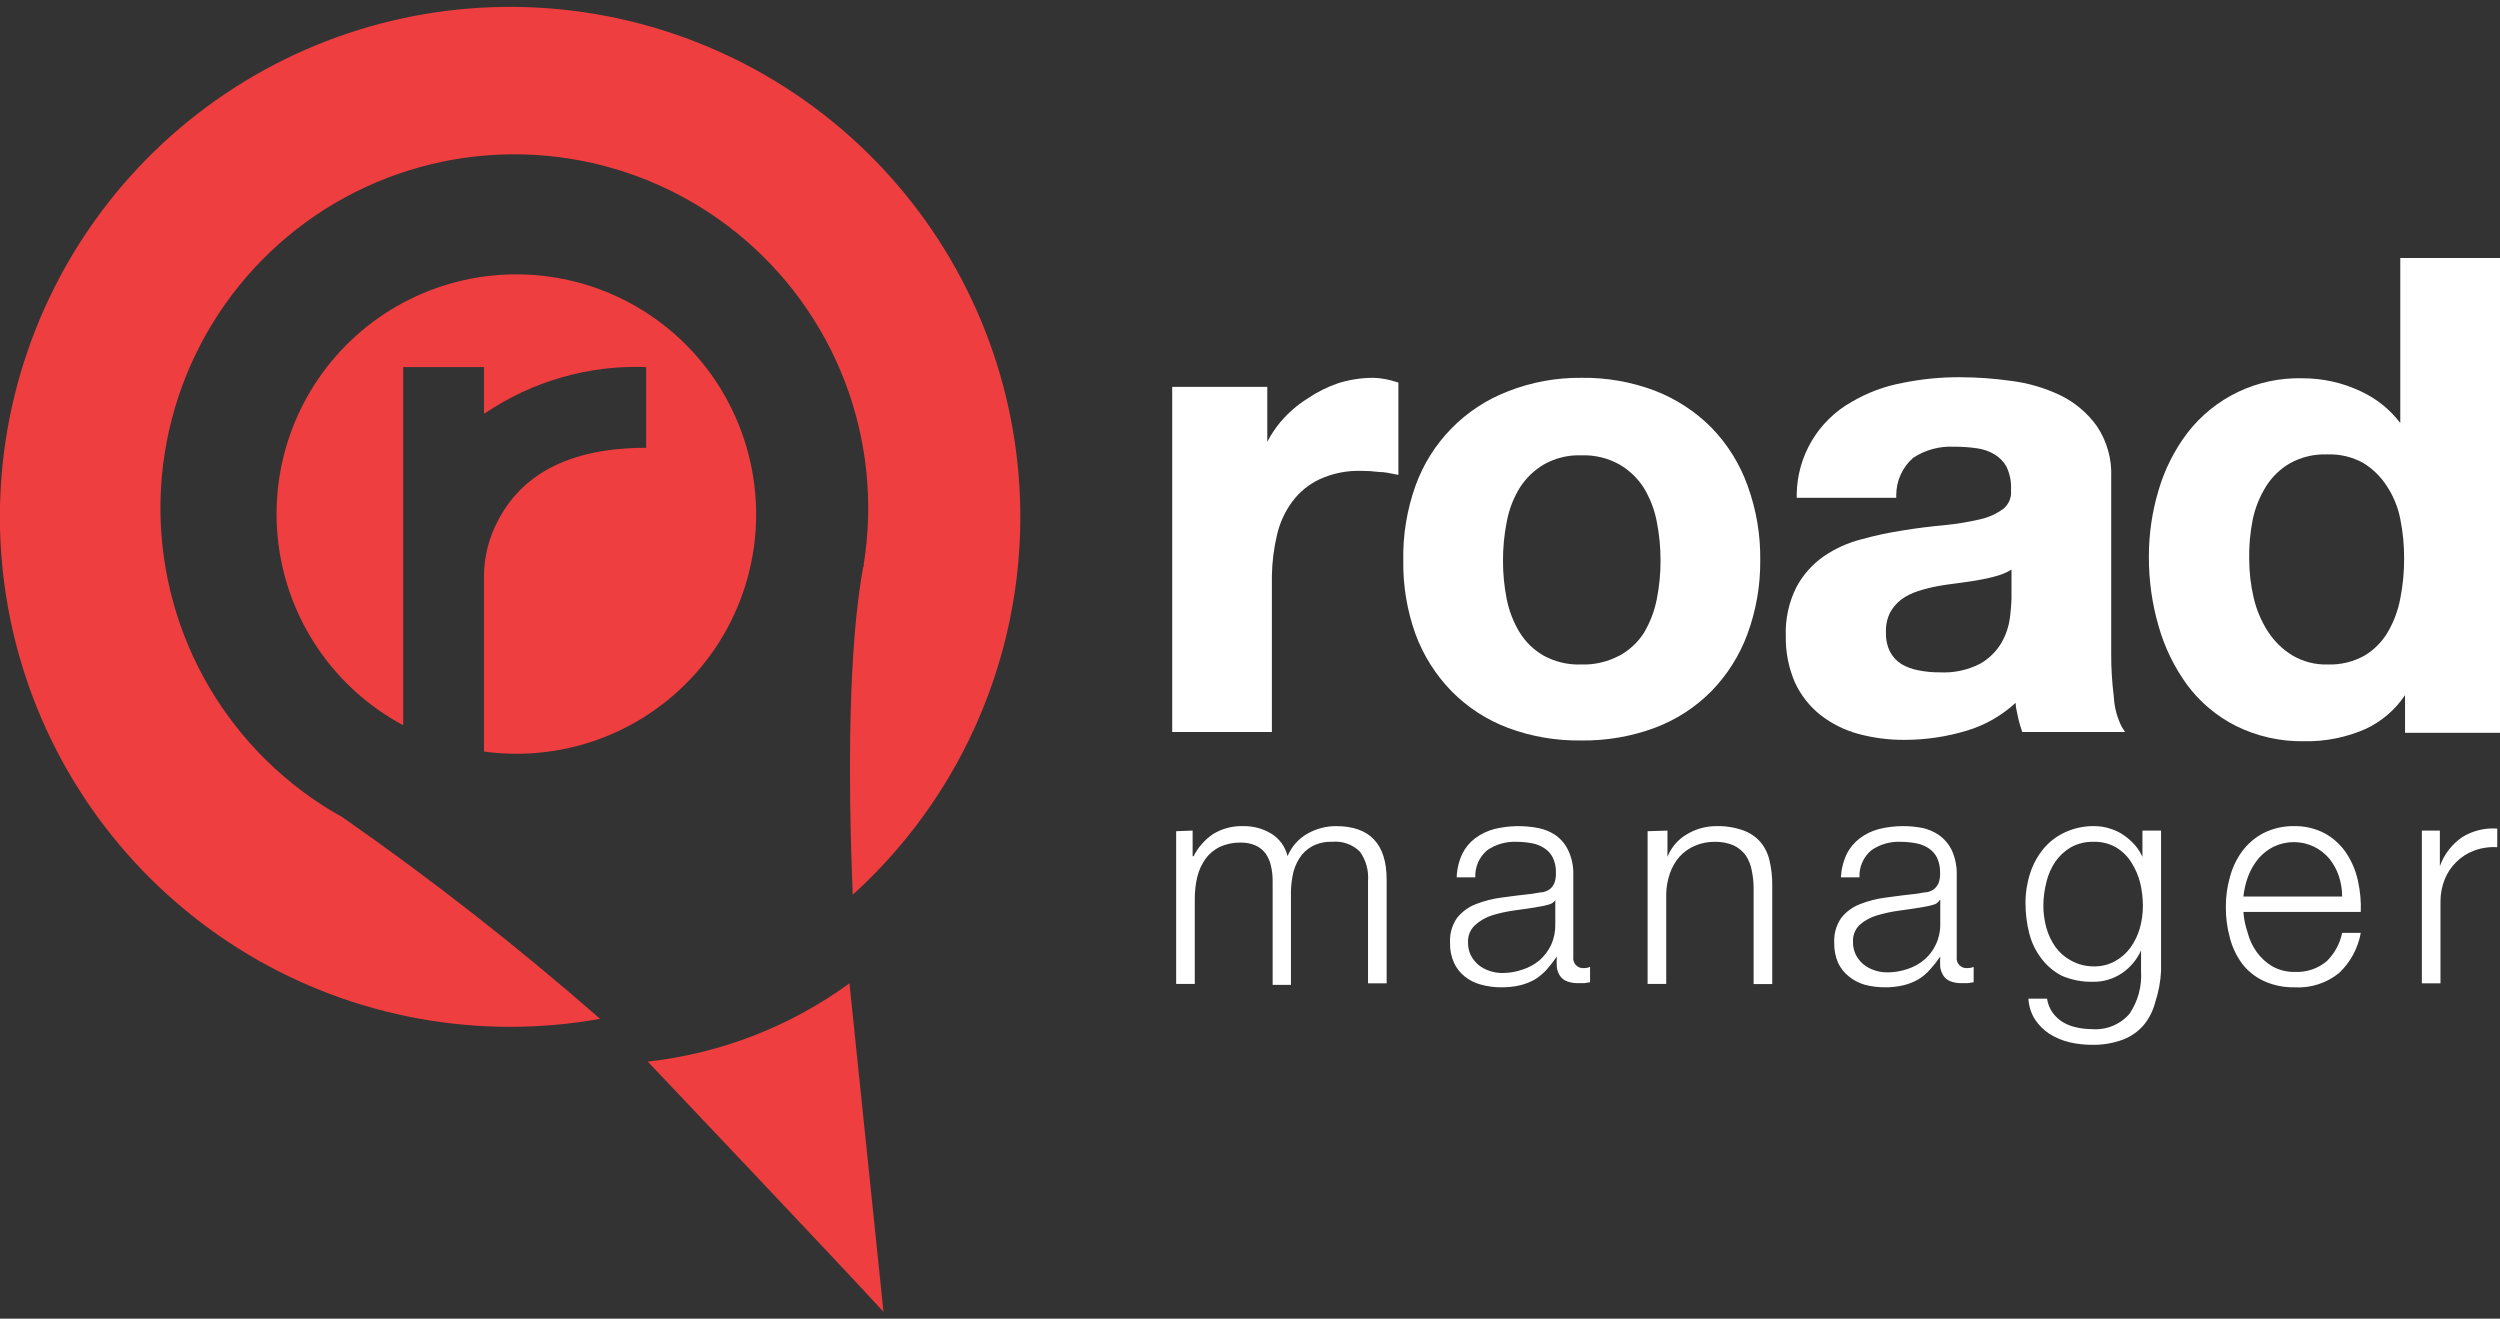 <svg width="182" height="96" viewBox="0 0 182 96" fill="none" xmlns="http://www.w3.org/2000/svg">
<rect x="0" y="0" width="182" height="96" fill="#333333" stroke="none"/>
<g clip-path="url(#clip0_1816_9245)">
<path d="M24.914 59.482C23.636 58.774 22.422 57.957 21.285 57.041C17.759 54.204 15.044 50.488 13.412 46.268C11.781 42.048 11.29 37.473 11.99 33.004C12.69 28.534 14.555 24.328 17.398 20.808C20.241 17.288 23.962 14.579 28.186 12.953C32.41 11.328 36.988 10.843 41.459 11.548C45.929 12.253 50.135 14.123 53.653 16.969C57.171 19.816 59.877 23.538 61.498 27.762C63.119 31.986 63.598 36.563 62.886 41.031C62.886 41.131 62.886 41.221 62.83 41.322C61.789 47.077 61.71 56.09 62.08 65.136C68.715 59.125 72.954 50.921 74.017 42.033C75.08 33.146 72.895 24.174 67.864 16.769C62.833 9.364 55.296 4.026 46.639 1.736C37.982 -0.554 28.789 0.359 20.753 4.307C12.716 8.255 6.377 14.972 2.902 23.221C-0.572 31.471 -0.948 40.697 1.844 49.202C4.635 57.706 10.407 64.916 18.096 69.505C25.785 74.093 34.873 75.75 43.687 74.171C37.704 68.934 31.437 64.03 24.914 59.482Z" fill="#EE3E40"/>
<path d="M47.156 77.284C47.156 77.284 61.136 92.018 64.317 95.5L61.841 71.585C57.526 74.73 52.464 76.694 47.156 77.284Z" fill="#EE3E40"/>
<path d="M176.311 60.467V71.585H177.667V65.662C177.661 65.103 177.764 64.548 177.969 64.028C178.161 63.547 178.451 63.112 178.82 62.751C179.189 62.385 179.633 62.103 180.12 61.923C180.656 61.724 181.229 61.64 181.8 61.676V60.322C180.895 60.254 179.992 60.477 179.224 60.96C178.486 61.475 177.926 62.206 177.622 63.053V60.467H176.311ZM163.318 66.39H171.864C171.894 65.619 171.823 64.847 171.652 64.095C171.495 63.379 171.207 62.7 170.8 62.09C170.407 61.506 169.881 61.023 169.266 60.68C168.577 60.313 167.806 60.128 167.025 60.142C166.249 60.126 165.48 60.299 164.785 60.646C164.167 60.969 163.631 61.428 163.217 61.99C162.807 62.556 162.507 63.194 162.332 63.871C162.136 64.57 162.038 65.294 162.041 66.02C162.034 66.777 162.132 67.53 162.332 68.26C162.503 68.938 162.803 69.577 163.217 70.141C163.628 70.684 164.166 71.119 164.785 71.406C165.486 71.731 166.253 71.891 167.025 71.876C168.204 71.95 169.368 71.579 170.285 70.835C171.111 70.055 171.665 69.031 171.864 67.912H170.509C170.348 68.695 169.958 69.412 169.389 69.973C168.742 70.516 167.914 70.796 167.07 70.756C166.49 70.77 165.918 70.627 165.412 70.342C164.972 70.079 164.591 69.728 164.292 69.312C163.984 68.888 163.759 68.41 163.631 67.901C163.463 67.413 163.358 66.905 163.318 66.39ZM170.509 65.27H163.318C163.372 64.765 163.489 64.269 163.665 63.792C163.84 63.335 164.086 62.908 164.393 62.527C164.702 62.159 165.083 61.858 165.513 61.643C165.975 61.421 166.48 61.306 166.992 61.306C167.504 61.306 168.009 61.421 168.47 61.643C168.901 61.858 169.282 62.159 169.591 62.527C169.883 62.897 170.11 63.313 170.263 63.759C170.423 64.239 170.506 64.742 170.509 65.248V65.27ZM150.75 69.917C150.307 69.676 149.924 69.34 149.63 68.931C149.33 68.503 149.106 68.025 148.969 67.521C148.824 66.988 148.753 66.438 148.756 65.886C148.764 65.319 148.839 64.755 148.98 64.207C149.105 63.679 149.325 63.178 149.63 62.729C149.925 62.306 150.307 61.951 150.75 61.687C151.26 61.406 151.836 61.267 152.419 61.284C152.996 61.267 153.566 61.41 154.065 61.699C154.523 61.977 154.907 62.361 155.186 62.818C155.473 63.278 155.685 63.781 155.813 64.307C155.938 64.843 156.001 65.392 156.003 65.942C156.003 66.495 155.927 67.044 155.779 67.577C155.634 68.083 155.403 68.56 155.096 68.987C154.801 69.396 154.418 69.732 153.976 69.973C153.503 70.234 152.97 70.366 152.43 70.353C151.841 70.357 151.262 70.207 150.75 69.917ZM157.325 70.667V60.467H155.97V62.382C155.829 62.07 155.644 61.779 155.421 61.52C155.182 61.249 154.911 61.008 154.614 60.803C154.306 60.59 153.966 60.427 153.606 60.322C153.245 60.203 152.867 60.142 152.486 60.142C151.744 60.127 151.009 60.28 150.335 60.59C149.73 60.868 149.194 61.277 148.767 61.788C148.332 62.319 148.001 62.926 147.793 63.58C147.566 64.277 147.453 65.007 147.457 65.74C147.454 66.496 147.548 67.248 147.737 67.98C147.909 68.642 148.214 69.263 148.633 69.805C149.025 70.319 149.526 70.739 150.1 71.036C150.807 71.34 151.571 71.489 152.34 71.473C153.102 71.492 153.85 71.273 154.48 70.846C155.088 70.434 155.569 69.86 155.869 69.189V70.7C155.941 71.799 155.645 72.89 155.029 73.802C154.693 74.19 154.271 74.493 153.796 74.688C153.321 74.882 152.807 74.962 152.296 74.921C151.919 74.921 151.543 74.879 151.175 74.798C150.833 74.727 150.505 74.602 150.201 74.429C149.908 74.253 149.653 74.021 149.45 73.746C149.225 73.439 149.079 73.081 149.025 72.704H147.669C147.698 73.245 147.864 73.769 148.151 74.227C148.432 74.639 148.79 74.992 149.204 75.269C149.647 75.544 150.131 75.748 150.638 75.873C151.178 75.998 151.73 76.062 152.284 76.063C153.048 76.079 153.807 75.954 154.525 75.694C155.112 75.476 155.636 75.114 156.048 74.641C156.454 74.152 156.745 73.578 156.899 72.962C157.145 72.224 157.289 71.455 157.325 70.678V70.667ZM141.251 65.505V67.274C141.261 67.781 141.154 68.283 140.937 68.741C140.743 69.171 140.456 69.553 140.097 69.861C139.736 70.168 139.317 70.4 138.865 70.544C138.386 70.709 137.882 70.793 137.375 70.79C137.059 70.788 136.745 70.735 136.446 70.633C136.156 70.537 135.887 70.389 135.65 70.197C135.423 70.004 135.236 69.768 135.101 69.502C134.963 69.216 134.894 68.902 134.9 68.584C134.884 68.353 134.92 68.121 135.003 67.904C135.086 67.688 135.215 67.492 135.382 67.33C135.743 67.017 136.167 66.784 136.625 66.647C137.171 66.483 137.729 66.364 138.294 66.289C138.899 66.211 139.492 66.121 140.064 66.02C140.283 65.987 140.501 65.939 140.713 65.875C140.815 65.855 140.912 65.814 140.997 65.754C141.082 65.694 141.153 65.617 141.206 65.528L141.251 65.505ZM134.015 63.871H135.37C135.352 63.498 135.421 63.126 135.57 62.784C135.72 62.443 135.947 62.14 136.233 61.9C136.849 61.471 137.588 61.255 138.339 61.284C138.714 61.283 139.089 61.316 139.459 61.385C139.79 61.439 140.107 61.561 140.389 61.743C140.655 61.915 140.872 62.155 141.016 62.438C141.174 62.789 141.251 63.172 141.24 63.557C141.251 63.805 141.213 64.052 141.128 64.285C141.05 64.457 140.936 64.61 140.792 64.733C140.632 64.847 140.448 64.924 140.254 64.957C140.03 64.957 139.784 65.035 139.492 65.069C138.764 65.147 138.036 65.237 137.331 65.337C136.674 65.417 136.031 65.578 135.415 65.819C134.879 66.023 134.407 66.367 134.049 66.815C133.677 67.349 133.496 67.991 133.533 68.64C133.52 69.14 133.616 69.637 133.813 70.096C133.999 70.491 134.275 70.836 134.62 71.103C134.951 71.37 135.332 71.567 135.74 71.686C136.215 71.813 136.705 71.877 137.196 71.876C137.671 71.883 138.145 71.83 138.608 71.719C138.977 71.627 139.331 71.484 139.66 71.294C139.975 71.103 140.258 70.865 140.501 70.588C140.773 70.289 141.024 69.971 141.251 69.637C141.233 69.898 141.233 70.16 141.251 70.421C141.285 70.64 141.365 70.85 141.486 71.036C141.604 71.212 141.772 71.349 141.968 71.428C142.232 71.532 142.514 71.581 142.797 71.574H143.256L143.682 71.507V70.387C143.544 70.446 143.395 70.476 143.245 70.477C143.135 70.49 143.024 70.478 142.92 70.441C142.816 70.404 142.722 70.344 142.645 70.265C142.568 70.186 142.51 70.09 142.476 69.985C142.442 69.88 142.433 69.768 142.45 69.659V63.725C142.472 63.097 142.35 62.473 142.091 61.9C141.874 61.452 141.547 61.067 141.139 60.781C140.797 60.553 140.418 60.386 140.019 60.288C139.536 60.19 139.044 60.141 138.552 60.142C137.955 60.14 137.361 60.211 136.782 60.355C136.28 60.487 135.808 60.715 135.393 61.027C135.001 61.327 134.679 61.709 134.452 62.147C134.196 62.688 134.048 63.273 134.015 63.871ZM119.946 60.512V71.63H121.301V65.102C121.308 64.584 121.398 64.069 121.57 63.58C121.722 63.136 121.958 62.725 122.265 62.37C122.576 62.028 122.958 61.756 123.385 61.575C123.844 61.376 124.34 61.277 124.841 61.284C125.31 61.274 125.775 61.362 126.208 61.542C126.552 61.708 126.851 61.953 127.081 62.258C127.307 62.597 127.459 62.978 127.529 63.378C127.621 63.812 127.666 64.255 127.664 64.699V71.641H129.019V64.43C129.026 63.827 128.958 63.226 128.818 62.639C128.708 62.145 128.482 61.684 128.157 61.296C127.814 60.909 127.378 60.616 126.891 60.445C126.265 60.227 125.604 60.124 124.942 60.142C124.174 60.141 123.421 60.354 122.769 60.758C122.141 61.13 121.656 61.702 121.391 62.382V60.467L119.946 60.512ZM113.225 65.55V67.319C113.233 67.824 113.13 68.325 112.923 68.786C112.72 69.211 112.434 69.592 112.083 69.906C111.716 70.21 111.294 70.442 110.839 70.588C110.36 70.754 109.856 70.838 109.35 70.835C109.037 70.834 108.726 70.781 108.431 70.678C108.138 70.582 107.865 70.434 107.625 70.241C107.399 70.047 107.213 69.811 107.076 69.547C106.937 69.261 106.868 68.947 106.874 68.629C106.859 68.398 106.894 68.166 106.977 67.949C107.06 67.733 107.189 67.537 107.356 67.375C107.727 67.03 108.171 66.774 108.655 66.625C109.201 66.462 109.759 66.342 110.324 66.267C110.929 66.192 111.523 66.103 112.105 65.998C112.321 65.965 112.534 65.916 112.744 65.852C112.846 65.831 112.944 65.789 113.03 65.729C113.117 65.67 113.191 65.594 113.248 65.505L113.225 65.55ZM106.045 63.871H107.4C107.385 63.498 107.455 63.127 107.604 62.786C107.753 62.444 107.979 62.142 108.263 61.9C108.883 61.471 109.626 61.255 110.38 61.284C110.756 61.283 111.131 61.317 111.5 61.385C111.828 61.439 112.141 61.561 112.419 61.743C112.688 61.912 112.905 62.153 113.046 62.438C113.21 62.787 113.287 63.171 113.27 63.557C113.281 63.805 113.243 64.052 113.158 64.285C113.088 64.462 112.972 64.617 112.822 64.733C112.662 64.847 112.478 64.924 112.284 64.957C112.071 64.957 111.814 65.035 111.534 65.069C110.794 65.147 110.078 65.237 109.361 65.337C108.705 65.418 108.061 65.58 107.445 65.819C106.91 66.026 106.439 66.37 106.079 66.815C105.707 67.349 105.526 67.991 105.563 68.64C105.548 69.141 105.648 69.639 105.855 70.096C106.036 70.49 106.308 70.836 106.65 71.103C107.001 71.379 107.405 71.577 107.837 71.686C108.312 71.814 108.802 71.879 109.294 71.876C109.769 71.881 110.243 71.829 110.705 71.719C111.073 71.626 111.428 71.482 111.758 71.294C112.068 71.097 112.35 70.86 112.598 70.588C112.863 70.286 113.11 69.969 113.337 69.637C113.319 69.898 113.319 70.16 113.337 70.421C113.367 70.639 113.444 70.849 113.561 71.036C113.682 71.21 113.849 71.346 114.043 71.428C114.307 71.531 114.589 71.58 114.872 71.574H115.342L115.757 71.507V70.387C115.623 70.447 115.478 70.477 115.331 70.477C115.221 70.49 115.11 70.478 115.006 70.441C114.902 70.404 114.808 70.344 114.731 70.265C114.654 70.186 114.596 70.09 114.562 69.985C114.529 69.88 114.519 69.768 114.536 69.659V63.725C114.561 63.096 114.434 62.47 114.166 61.9C113.953 61.45 113.624 61.063 113.214 60.781C112.85 60.54 112.443 60.373 112.015 60.288C110.944 60.073 109.839 60.096 108.778 60.355C108.277 60.489 107.806 60.717 107.389 61.027C106.997 61.323 106.679 61.706 106.46 62.147C106.206 62.687 106.065 63.274 106.045 63.871ZM85.625 60.512V71.63H86.98V65.438C86.978 64.888 87.041 64.339 87.171 63.803C87.288 63.342 87.489 62.905 87.764 62.516C88.034 62.151 88.388 61.855 88.795 61.654C89.266 61.439 89.779 61.332 90.296 61.34C90.68 61.33 91.062 61.402 91.416 61.553C91.704 61.687 91.955 61.891 92.144 62.147C92.327 62.414 92.456 62.714 92.525 63.031C92.611 63.398 92.652 63.774 92.648 64.151V71.697H93.981V65.293C93.967 64.79 94.004 64.287 94.093 63.792C94.17 63.34 94.334 62.906 94.575 62.516C94.803 62.143 95.123 61.834 95.505 61.62C95.952 61.381 96.454 61.265 96.961 61.284C97.335 61.244 97.714 61.289 98.069 61.415C98.424 61.541 98.746 61.745 99.011 62.012C99.441 62.622 99.646 63.362 99.593 64.106V71.585H100.948V64.039C100.948 61.441 99.72 60.142 97.263 60.142C96.541 60.14 95.831 60.325 95.202 60.68C94.542 61.048 94.025 61.628 93.735 62.326C93.653 61.986 93.505 61.666 93.3 61.383C93.094 61.101 92.835 60.862 92.536 60.68C91.934 60.319 91.244 60.133 90.542 60.142C89.754 60.111 88.975 60.313 88.302 60.725C87.703 61.135 87.218 61.689 86.891 62.337H86.823V60.467L85.625 60.512Z" fill="white"/>
<path d="M53.772 30.898C52.724 28.298 51.065 25.988 48.934 24.166C46.804 22.343 44.265 21.059 41.534 20.425C38.802 19.791 35.958 19.824 33.241 20.521C30.525 21.219 28.017 22.561 25.93 24.433C23.842 26.305 22.237 28.652 21.25 31.276C20.263 33.9 19.923 36.722 20.258 39.505C20.594 42.288 21.596 44.95 23.179 47.263C24.762 49.577 26.88 51.476 29.353 52.798V26.722H35.234V30.081H35.312C38.765 27.743 42.873 26.567 47.04 26.722V32.6C41.365 32.6 37.664 34.585 35.94 38.556C35.5 39.576 35.26 40.671 35.234 41.781V54.712C38.263 55.128 41.349 54.741 44.182 53.588C47.014 52.436 49.494 50.56 51.372 48.147C53.25 45.735 54.46 42.871 54.881 39.844C55.303 36.816 54.92 33.731 53.772 30.898Z" fill="#EE3E40"/>
<path d="M99.976 27.505C99.11 27.505 98.248 27.637 97.422 27.897C96.628 28.167 95.874 28.544 95.182 29.017C94.441 29.483 93.776 30.061 93.21 30.73C92.842 31.172 92.523 31.652 92.258 32.163V28.166H85.336V53.29H92.594V41.926C92.609 40.907 92.737 39.894 92.975 38.903C93.178 38.032 93.56 37.212 94.095 36.496C94.612 35.803 95.294 35.249 96.078 34.884C97.034 34.451 98.076 34.244 99.125 34.279C99.544 34.278 99.963 34.304 100.379 34.358C100.816 34.358 101.197 34.458 101.5 34.514L101.802 34.57V27.852L101.623 27.797C101.091 27.621 100.536 27.523 99.976 27.505Z" fill="white"/>
<path d="M153.887 50.727C153.754 49.68 153.69 48.625 153.696 47.569V34.75C153.756 33.423 153.387 32.111 152.644 31.01C151.955 30.054 151.039 29.284 149.978 28.771C148.857 28.238 147.658 27.886 146.427 27.73C145.169 27.552 143.9 27.462 142.629 27.461C141.245 27.459 139.864 27.598 138.507 27.875C137.196 28.116 135.937 28.586 134.789 29.264C133.594 29.937 132.597 30.912 131.898 32.09C131.198 33.269 130.82 34.611 130.801 35.981V36.239H138.048V36.015C138.051 35.505 138.163 35.002 138.375 34.539C138.587 34.076 138.896 33.663 139.28 33.328C140.162 32.748 141.206 32.465 142.26 32.522C142.814 32.517 143.369 32.555 143.918 32.634C144.373 32.695 144.811 32.848 145.206 33.081C145.572 33.302 145.873 33.615 146.079 33.988C146.316 34.496 146.428 35.053 146.404 35.612V35.746C146.421 35.986 146.381 36.227 146.288 36.449C146.194 36.67 146.05 36.867 145.867 37.023C145.357 37.402 144.773 37.669 144.153 37.806C143.301 38.004 142.436 38.146 141.565 38.232C140.58 38.321 139.571 38.444 138.552 38.612C137.524 38.767 136.507 38.984 135.505 39.262C134.525 39.513 133.596 39.933 132.761 40.505C131.934 41.085 131.254 41.852 130.778 42.744C130.223 43.85 129.958 45.079 130.006 46.315C129.985 47.469 130.211 48.614 130.666 49.674C131.091 50.6 131.728 51.414 132.526 52.048C133.343 52.686 134.28 53.154 135.281 53.425C136.376 53.723 137.507 53.87 138.642 53.862C140.182 53.862 141.715 53.636 143.19 53.19C144.512 52.793 145.726 52.1 146.74 51.163C146.74 51.421 146.796 51.678 146.852 51.925C146.928 52.331 147.033 52.731 147.166 53.123L147.222 53.291H154.705L154.469 52.921C154.121 52.24 153.922 51.491 153.887 50.727ZM146.438 41.467V43.516C146.426 44.018 146.385 44.519 146.315 45.017C146.227 45.648 146.018 46.256 145.699 46.808C145.327 47.43 144.803 47.946 144.175 48.308C143.257 48.784 142.228 49.004 141.196 48.947C140.684 48.95 140.174 48.901 139.672 48.801C139.23 48.724 138.805 48.568 138.418 48.342C138.074 48.122 137.792 47.817 137.6 47.457C137.383 47.02 137.279 46.535 137.298 46.047C137.274 45.544 137.378 45.043 137.6 44.591C137.804 44.221 138.082 43.897 138.418 43.639C138.787 43.376 139.195 43.172 139.628 43.035C140.108 42.879 140.598 42.755 141.095 42.665C141.633 42.565 142.215 42.498 142.708 42.43C143.201 42.363 143.772 42.285 144.276 42.184C144.754 42.096 145.226 41.977 145.687 41.826C145.949 41.731 146.2 41.611 146.438 41.467Z" fill="white"/>
<path d="M174.741 18.784V30.797C173.988 29.806 173.003 29.014 171.873 28.491C170.54 27.858 169.081 27.533 167.605 27.539C165.992 27.497 164.392 27.837 162.936 28.531C161.479 29.226 160.208 30.256 159.227 31.536C158.287 32.784 157.581 34.191 157.143 35.69C156.671 37.266 156.433 38.904 156.438 40.549C156.433 42.25 156.67 43.943 157.143 45.576C157.578 47.118 158.284 48.57 159.227 49.864C160.16 51.118 161.371 52.138 162.766 52.843C164.311 53.608 166.016 53.992 167.74 53.962C169.281 53.992 170.81 53.687 172.22 53.066C173.383 52.522 174.374 51.67 175.088 50.603V53.346H182.01V18.784H174.741ZM163.998 37.817C164.18 36.961 164.51 36.142 164.973 35.399C165.41 34.705 166.01 34.129 166.72 33.719C167.542 33.268 168.471 33.047 169.409 33.081C170.331 33.043 171.246 33.26 172.052 33.708C172.737 34.13 173.319 34.7 173.755 35.377C174.239 36.106 174.574 36.924 174.741 37.784C174.932 38.731 175.026 39.695 175.021 40.661C175.025 41.638 174.931 42.614 174.741 43.572C174.578 44.44 174.267 45.273 173.822 46.035C173.406 46.736 172.821 47.322 172.119 47.737C171.305 48.186 170.383 48.407 169.454 48.375C168.553 48.401 167.664 48.172 166.888 47.715C166.172 47.277 165.563 46.684 165.107 45.979C164.622 45.224 164.269 44.391 164.066 43.516C163.853 42.594 163.744 41.652 163.741 40.706C163.723 39.74 163.809 38.776 163.998 37.828V37.817Z" fill="white"/>
<path d="M124.595 31.133C123.429 29.959 122.028 29.044 120.485 28.446C118.775 27.799 116.958 27.48 115.13 27.505C113.299 27.485 111.48 27.819 109.776 28.491C108.23 29.084 106.829 30.003 105.67 31.186C104.51 32.368 103.618 33.786 103.055 35.343C102.427 37.094 102.123 38.946 102.159 40.806C102.131 42.637 102.435 44.458 103.055 46.181C103.631 47.735 104.528 49.15 105.687 50.334C106.843 51.503 108.238 52.408 109.776 52.988C111.481 53.623 113.289 53.934 115.108 53.906C116.934 53.932 118.749 53.621 120.462 52.988C122.008 52.411 123.411 51.505 124.573 50.334C125.733 49.15 126.629 47.735 127.205 46.181C127.841 44.461 128.16 42.64 128.146 40.806C128.172 38.952 127.861 37.108 127.228 35.365C126.665 33.782 125.767 32.338 124.595 31.133ZM117.875 47.737C117.027 48.186 116.077 48.406 115.119 48.375C114.167 48.41 113.224 48.19 112.386 47.737C111.666 47.326 111.061 46.741 110.627 46.035C110.172 45.283 109.853 44.457 109.686 43.594C109.504 42.676 109.414 41.742 109.418 40.806C109.415 39.848 109.509 38.891 109.698 37.951C109.859 37.087 110.178 36.26 110.638 35.511C111.081 34.812 111.684 34.229 112.397 33.809C113.23 33.341 114.176 33.112 115.13 33.148C116.092 33.114 117.045 33.342 117.886 33.809C118.607 34.225 119.218 34.809 119.667 35.511C120.123 36.262 120.442 37.088 120.608 37.951C120.796 38.891 120.89 39.848 120.888 40.806C120.891 41.761 120.797 42.714 120.608 43.65C120.436 44.512 120.118 45.337 119.667 46.091C119.22 46.78 118.608 47.346 117.886 47.737H117.875Z" fill="white"/>
</g>
<defs>
<clipPath id="clip0_1816_9245">
<rect width="182" height="95" fill="white" transform="translate(0 0.5)"/>
</clipPath>
</defs>
</svg>
